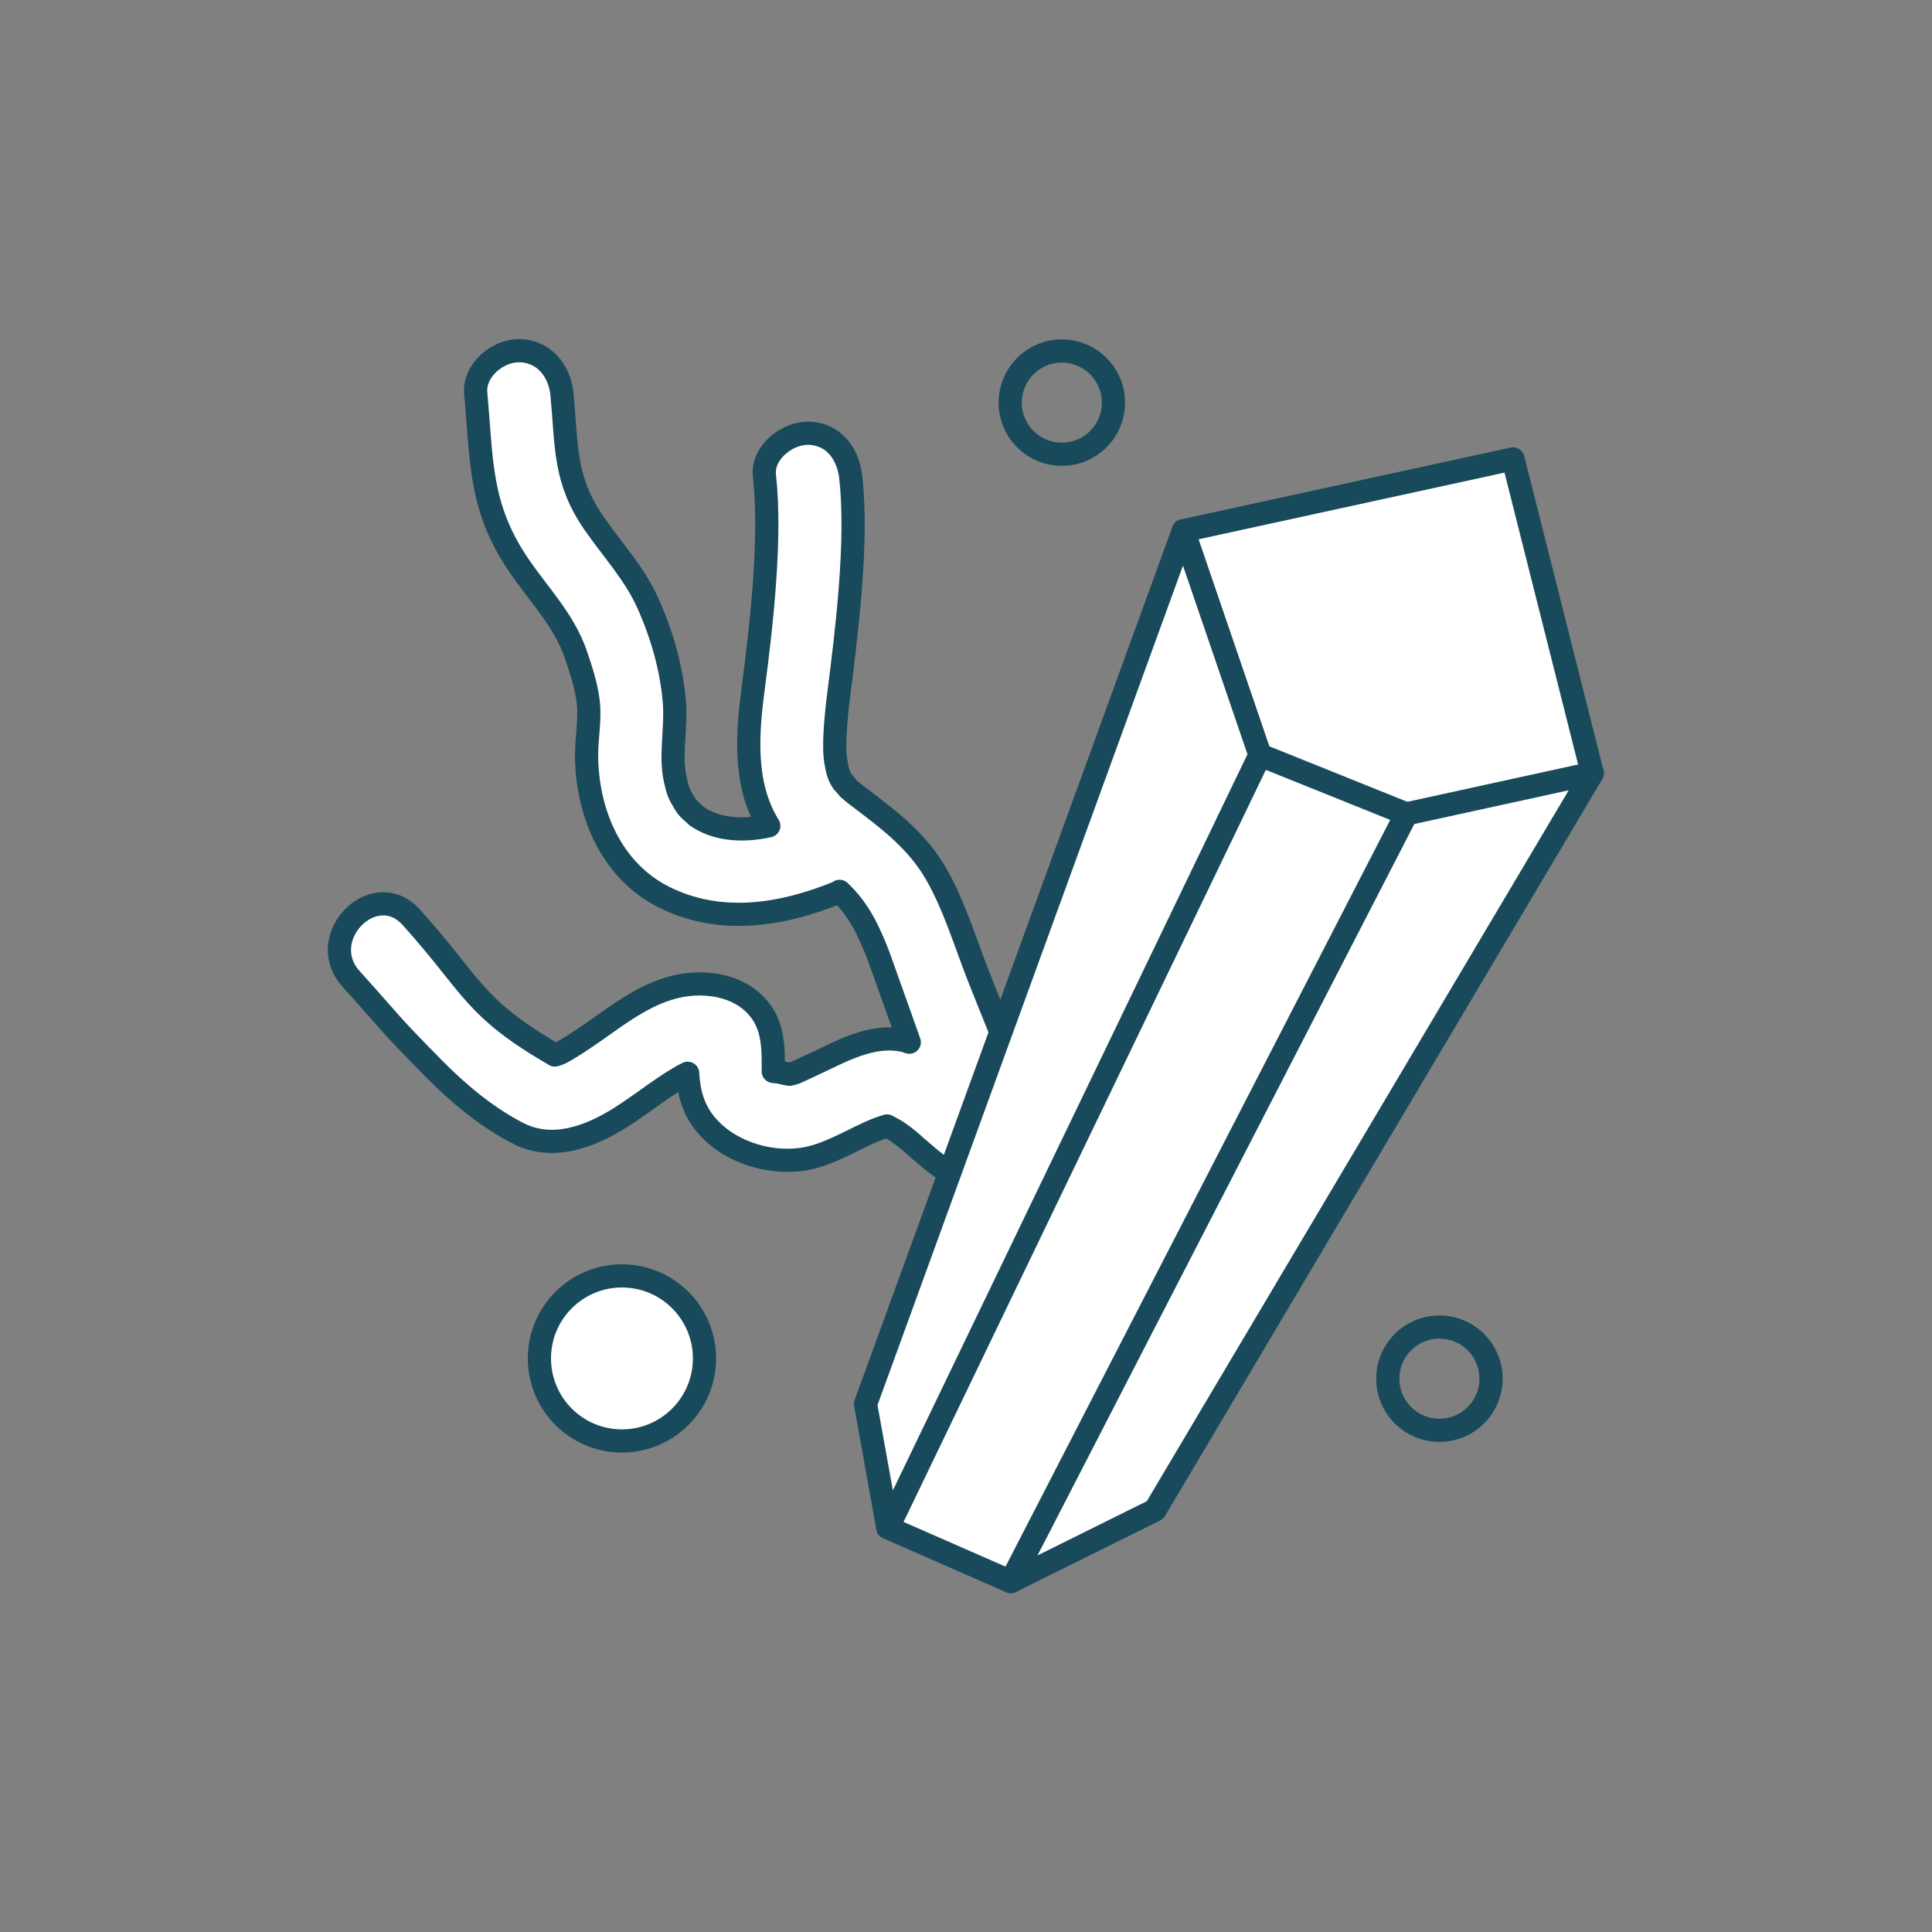 <svg viewBox="0 0 125 125" xmlns="http://www.w3.org/2000/svg" data-name="Calque 1" id="Calque_1">
  <rect x="0" y="0" width="125" height="125" fill="#808080" stroke="none"/>
  <defs>
    <style>
      .cls-1 {
        fill: #fff;
      }

      .cls-1, .cls-2 {
        stroke: #184a5b;
        stroke-linecap: round;
        stroke-linejoin: round;
        stroke-width: 1.5px;
      }

      .cls-2 {
        fill: none;
      }
    </style>
  </defs>
  <circle r="5.34" cy="87.89" cx="40.24" class="cls-1"></circle>
  <path d="M66.61,71.48l-.77-1.73c-.75-2.29-1.73-4.52-2.6-6.76-.83-2.15-1.53-4.46-2.68-6.46-1.17-2.03-2.88-3.37-4.72-4.76-.33-.25-.66-.49-.96-.77-.03-.03-.39-.49-.35-.4-.26-.4-.34-.66-.46-1.37-.17-1,.03-3.02.21-4.4.52-4.1,1.23-9.84.76-13.98-.17-1.5-1.12-2.8-2.76-2.82-1.37-.01-2.99,1.26-2.82,2.76.45,4.01-.19,9.63-.71,13.6-.4,2.99-.68,6.36.99,9.04-1.77.39-3.43.23-4.66-.62-.05-.06-.41-.37-.47-.43-.07-.07-.14-.15-.2-.23-.02-.04-.06-.1-.13-.2-.37-.62-.42-.78-.58-1.46-.37-1.59.07-3.38-.07-5.08-.18-2.2-.82-4.41-1.73-6.42-.86-1.91-2.29-3.43-3.47-5.14-1.93-2.8-1.75-4.88-2.07-8.34-.14-1.5-1.15-2.8-2.76-2.82-1.39-.02-2.95,1.25-2.82,2.76.4,4.34.22,7.35,2.77,11.1,1.29,1.9,2.94,3.57,3.7,5.78.33.97.67,1.99.8,3.02.15,1.17-.1,2.34-.1,3.51.02,3.7,1.58,7.48,5.04,9.2,3.62,1.8,7.59,1.16,11.2-.31.05-.02.09-.05.13-.08,1.26,1.18,1.92,2.61,2.54,4.23l1.97,5.53c-.11-.03-.22-.08-.34-.11-1.85-.41-3.65.48-5.27,1.26-.63.3-1.35.64-1.76.82-.11.04-.23.07-.35.1-.02,0-.03,0-.06,0-.27-.03-.6-.16-.89-.16-.06,0-.09-.01-.13-.02,0-.17,0-.35,0-.52,0-1.1-.06-2.2-.67-3.17-1.28-2-4.04-2.33-6.15-1.65-1.7.54-3.13,1.6-4.57,2.62-.64.45-1.28.89-1.95,1.29-.35.21-.56.31-.79.37-5.34-3.1-5.24-4.41-9.28-8.9-2.4-2.67-6.31,1.31-3.91,3.97,3.01,3.34,2.21,2.61,5.37,5.82,1.59,1.61,3.41,3.13,5.43,4.17,2.23,1.15,4.64.24,6.63-1.01,1.43-.9,3-2.2,4.35-2.87.06,1.14.32,2.21,1.05,3.16,1.42,1.85,4.05,2.72,6.33,2.41,1.77-.24,3.46-1.4,4.95-1.97.19-.07.38-.13.57-.19.17.1.46.24.55.3.76.48,1.43,1.16,2.15,1.75,1.97,1.61,4.15,2.79,6.77,2.04,2.98-.86,2.25-5.01-.26-5.45Z" class="cls-1"></path>
  <circle r="3.34" cy="26.05" cx="68.7" class="cls-2"></circle>
  <circle r="3.34" cy="89.2" cx="93.13" class="cls-2"></circle>
  <g>
    <polygon points="97.89 29.69 76.56 34.34 81.52 48.85 90.32 57.69 103.02 50.03 97.89 29.69" class="cls-1"></polygon>
    <polyline points="90.99 52.66 65.4 102.33 74.73 97.7 103.02 50.03 90.99 52.66" class="cls-1"></polyline>
    <polygon points="65.4 102.33 57.44 98.84 81.52 48.85 90.99 52.66 65.4 102.33" class="cls-1"></polygon>
    <polygon points="56 90.84 76.56 34.34 81.52 48.85 57.44 98.84 56 90.84" class="cls-1"></polygon>
  </g>
</svg>